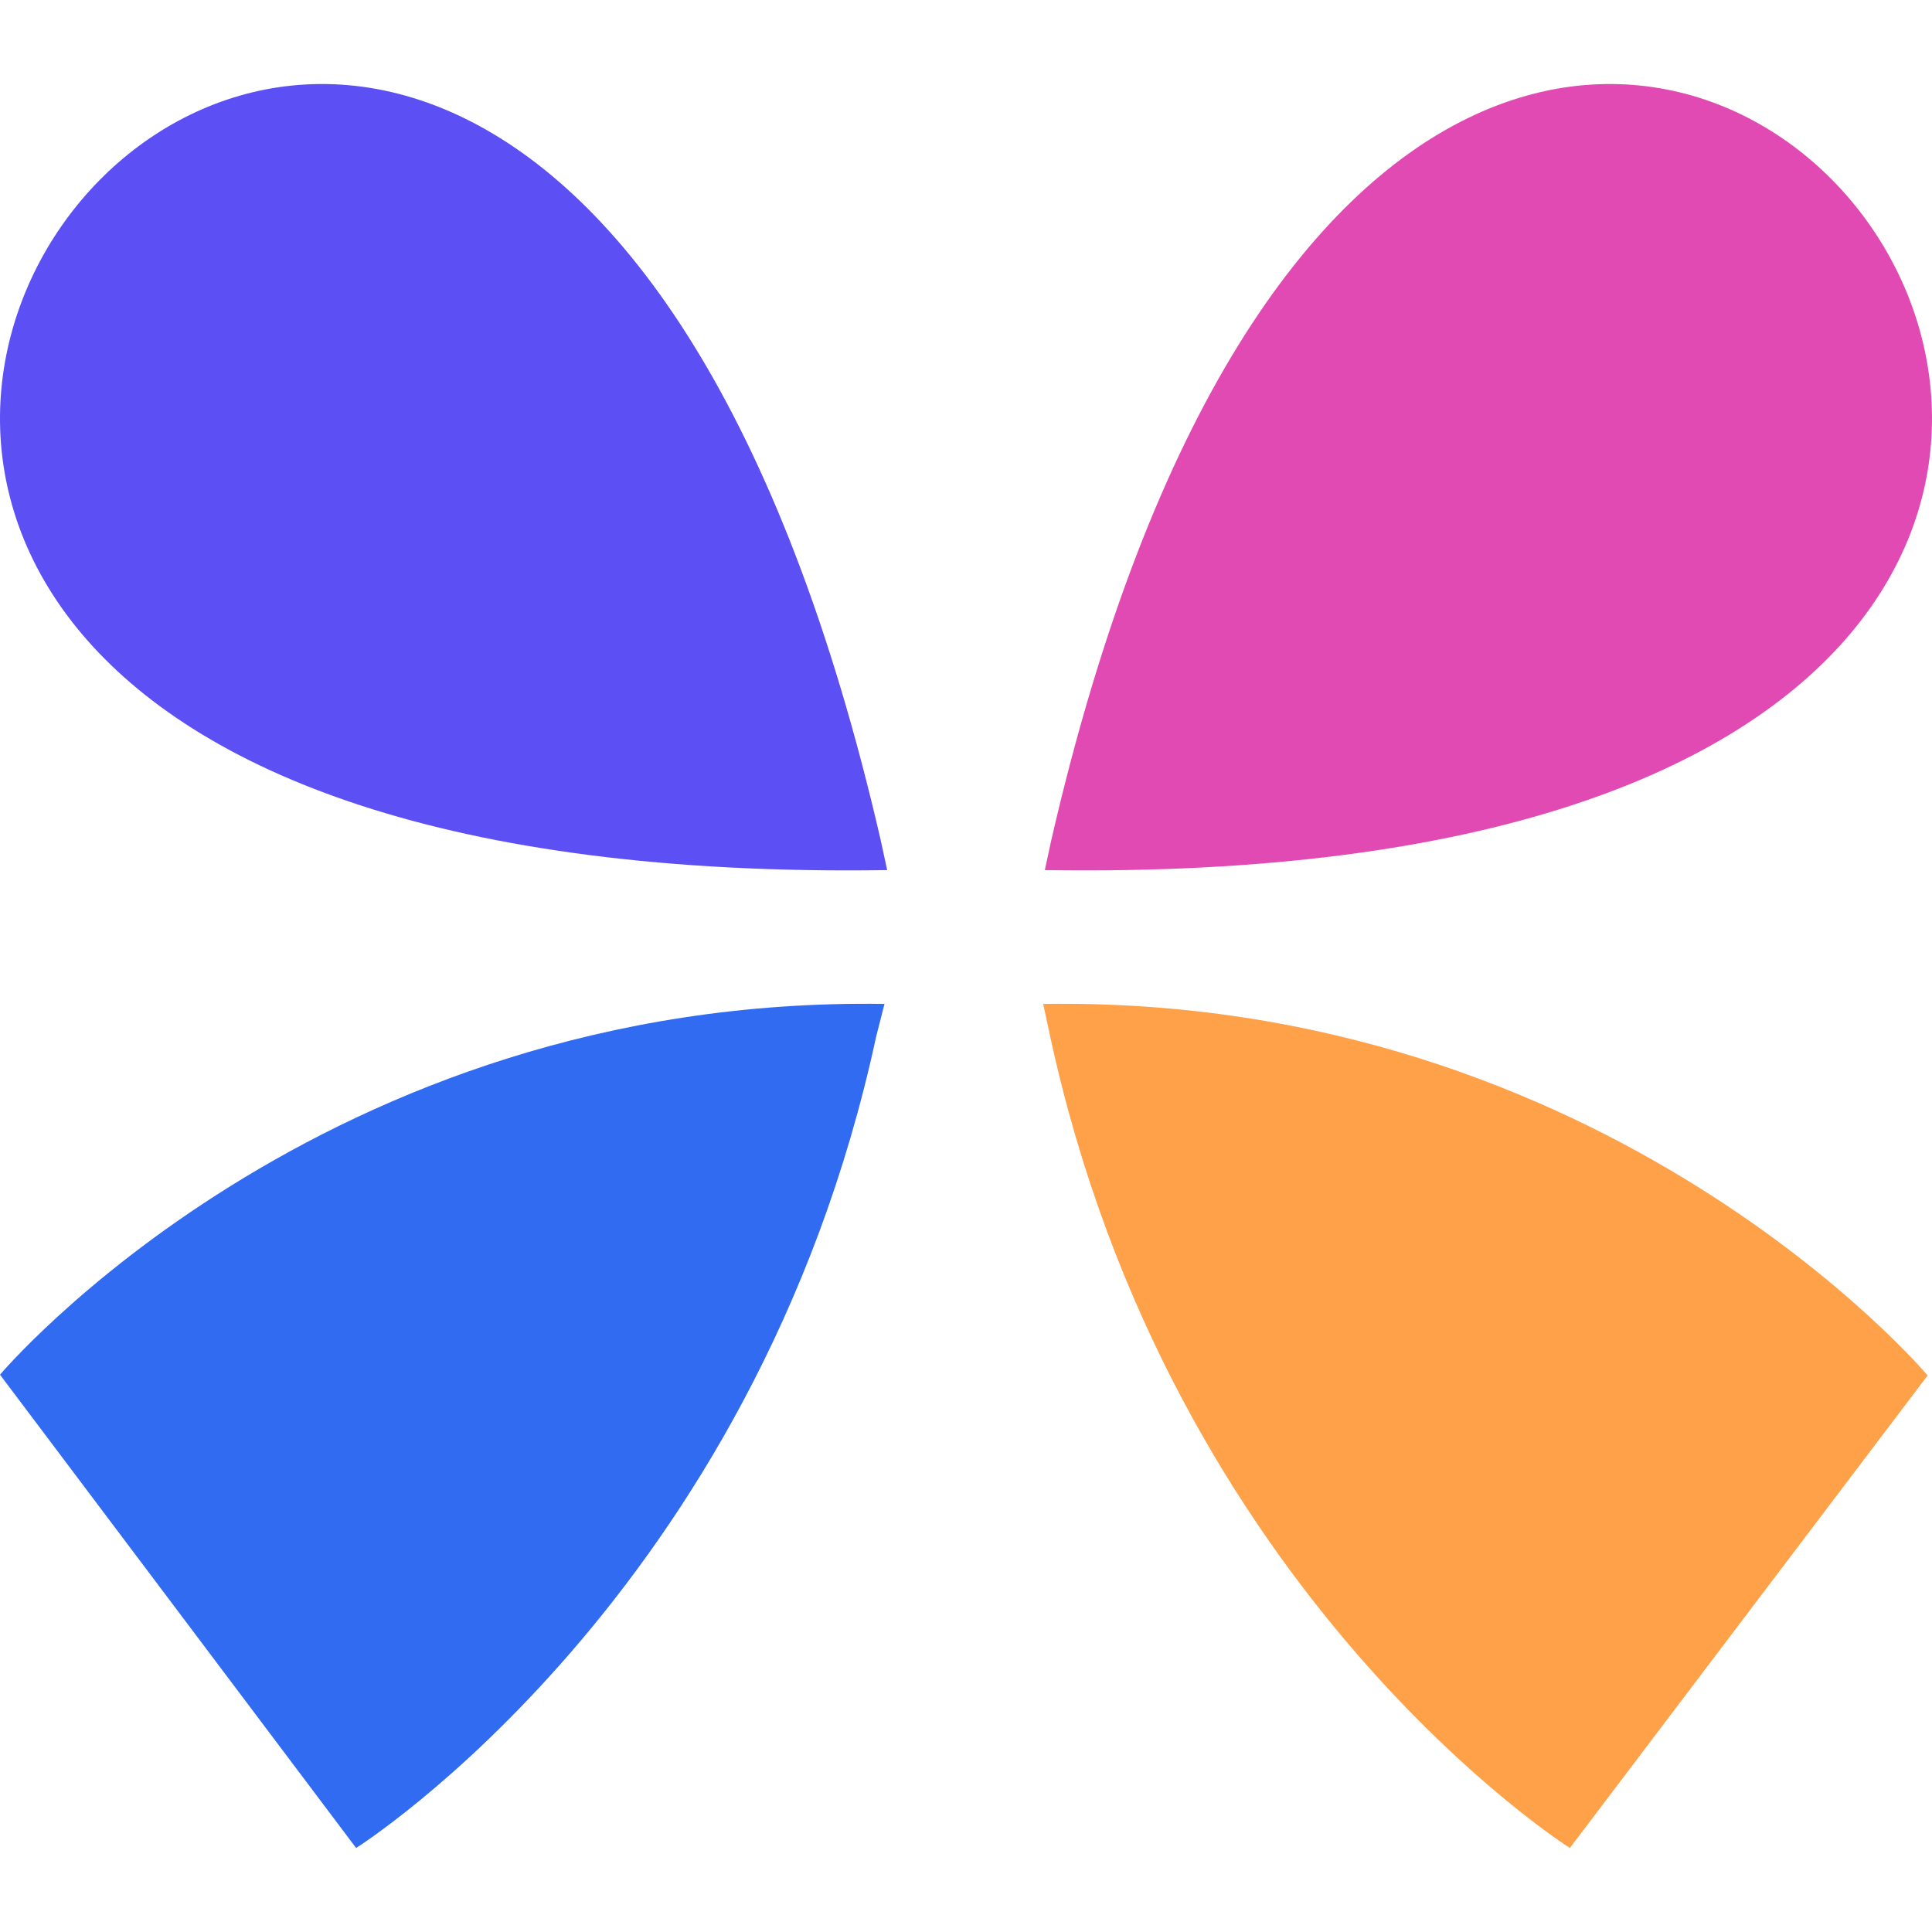 <svg width="320" height="320" viewBox="0 0 320 320" fill="none" xmlns="http://www.w3.org/2000/svg">
<g clip-path="url(#clip0_1885_33065)">
<path d="M145.866 139.127C79.847 -147.658 -147.044 148.581 146.944 144.117L145.866 139.127Z" fill="#5C50F5"/>
<path d="M174.133 139.127C240.153 -147.658 467.044 148.581 173.056 144.117L174.133 139.127Z" fill="#E24AB3"/>
<path d="M145.129 171.658C125.101 264.482 58.984 306.083 58.984 306.083L0 227.692C0 227.692 52.949 164.867 146.5 166.281L145.129 171.658Z" fill="#316BF2"/>
<path d="M173.88 171.386C193.906 264.398 260.02 306.083 260.02 306.083L319.277 227.817C319.277 227.817 266.33 164.863 172.783 166.281L173.88 171.386Z" fill="#FEA149"/>
</g>
<defs>
<clipPath id="clip0_1885_33065">
<rect width="320" height="320" fill="white"/>
</clipPath>
</defs>
</svg>
